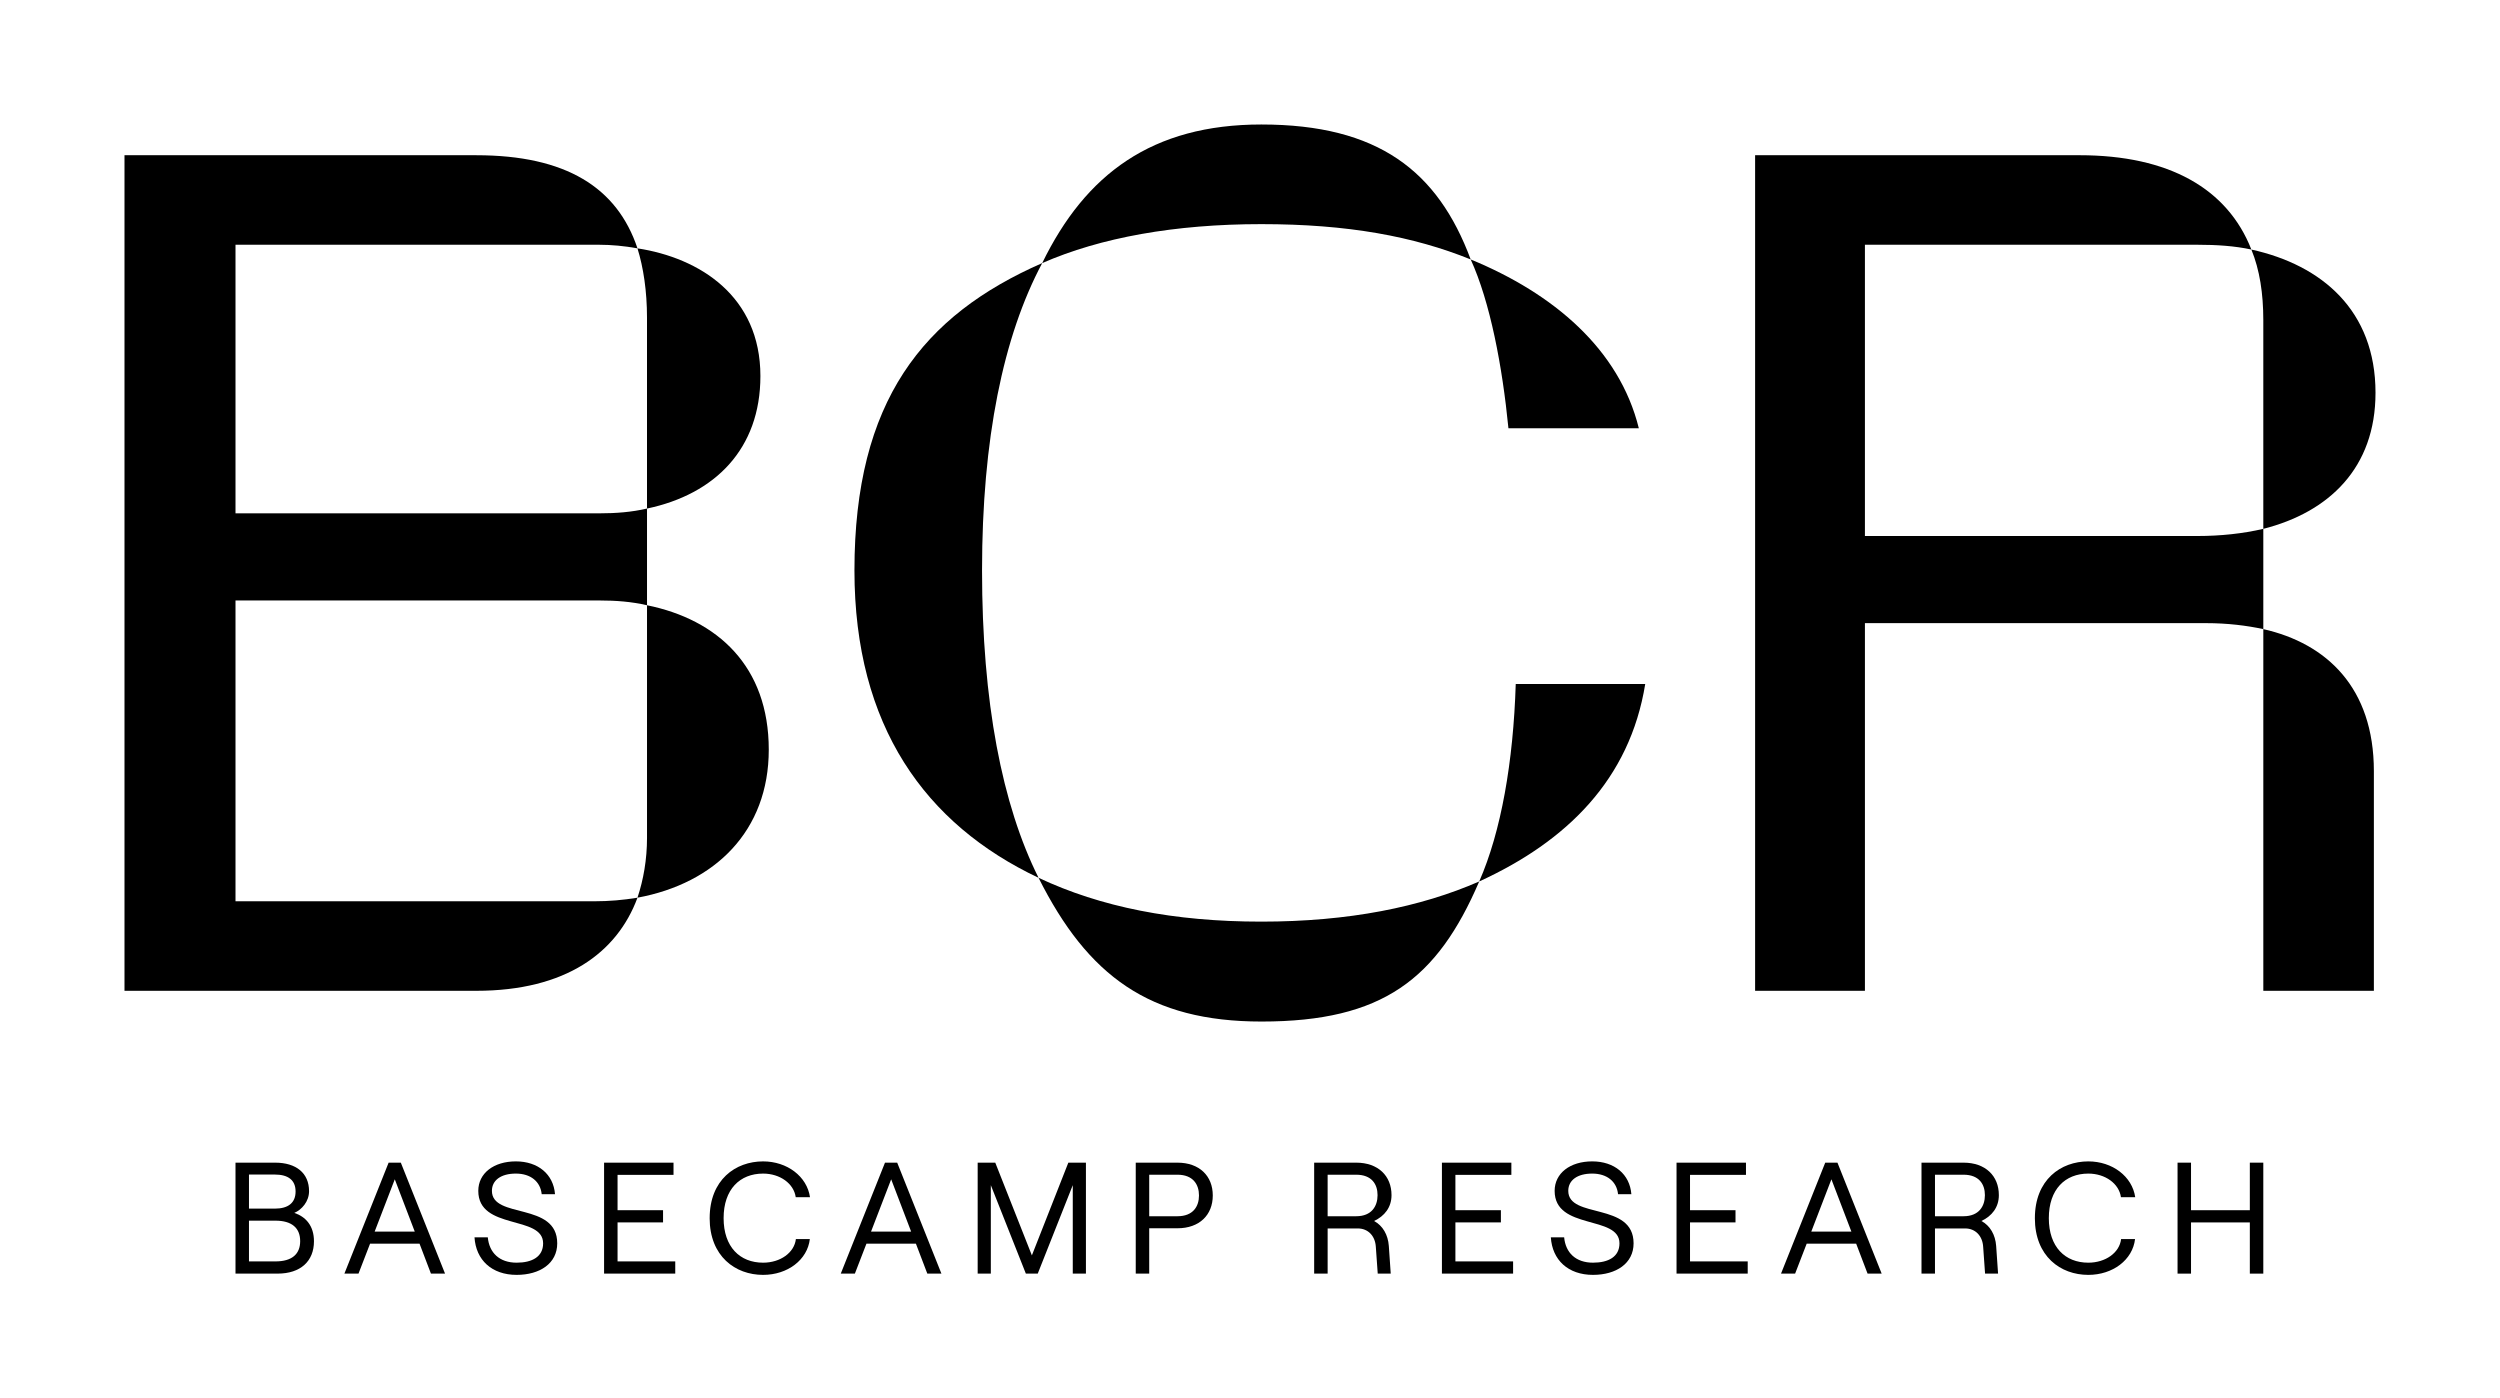<?xml version="1.0" encoding="UTF-8"?> <svg xmlns="http://www.w3.org/2000/svg" xmlns:i="http://ns.adobe.com/AdobeIllustrator/10.0/" width="2221.21" height="1242.19" version="1.1" viewBox="0 0 2221.21 1242.19"><g><g id="Layer_1"><g><g><path d="M209.24,1033h35.21c18.73,0,30.14,9.3,30.14,25.35,0,9.15-6.48,16.48-13.1,19.29,10.14,3.38,17.46,11.41,17.46,25.21,0,17.75-11.97,28.73-32.25,28.73h-37.46v-98.59ZM244.17,1073.84c11.83,0,18.45-5.07,18.45-15.21s-6.62-15.07-18.45-15.07h-22.96v30.28h22.96ZM244.73,1120.74c14.51,0,21.97-6.34,21.97-18.03s-7.46-18.17-21.97-18.17h-23.52v36.2h23.52Z"></path><path d="M372.74,1104.97h-43.94l-10.28,26.62h-12.53l39.29-98.59h10.84l39.29,98.59h-12.53l-10.14-26.62ZM368.51,1094.27l-17.75-46.48-17.89,46.48h35.63Z"></path><path d="M421.57,1099.34h11.83c1.27,13.66,10.28,22.53,25.63,22.53,13.66,0,23.52-5.21,23.52-17.18,0-25.35-57.6-11.41-57.6-46.62,0-15.63,13.66-26.2,33.38-26.2s33.38,11.41,34.79,29.15h-11.83c-1.13-11.13-9.72-18.31-22.96-18.31s-21.27,5.92-21.27,15.35c0,25.21,58.03,9.58,58.03,46.62,0,17.89-15.49,28.03-36.05,28.03-22.11,0-36.2-13.24-37.46-33.38Z"></path><path d="M536.72,1033h61.69v10.84h-49.72v31.41h40.42v10.84h-40.42v34.65h51.26v10.84h-63.24v-98.59Z"></path><path d="M630.53,1082.3c0-34.08,22.96-50.42,47.46-50.42,21.41,0,39.01,13.38,41.69,31.83h-12.68c-1.69-12.11-13.94-20.99-29.01-20.99-20.56,0-35.07,13.94-35.07,39.58s14.51,39.58,35.07,39.58c15.35,0,27.74-8.87,29.15-20.99h12.39c-2.11,18.45-19.72,31.83-41.55,31.83-24.65,0-47.46-16.48-47.46-50.42Z"></path><path d="M813.76,1104.97h-43.94l-10.28,26.62h-12.53l39.29-98.59h10.84l39.29,98.59h-12.53l-10.14-26.62ZM809.53,1094.27l-17.74-46.48-17.89,46.48h35.63Z"></path><path d="M868.65,1033h15.63l32.53,82.39,32.39-82.39h15.63v98.59h-11.69v-78.59l-31.12,78.59h-10.56l-31.12-78.59v78.59h-11.69v-98.59Z"></path><path d="M1009.09,1033h37.04c19.58,0,31.41,11.83,31.41,29.15s-11.83,29.15-31.41,29.15h-25.07v40.28h-11.97v-98.59ZM1046.13,1080.61c13.94,0,19.15-8.73,19.15-18.45s-5.21-18.45-19.15-18.45h-25.07v36.9h25.07Z"></path><path d="M1233.95,1107.08l1.69,24.51h-11.55l-1.69-23.8c-.56-9.58-6.76-16.34-16.06-16.34h-26.76v40.14h-11.97v-98.59h37.32c19.44,0,31.41,11.69,31.41,28.87,0,10.84-6.2,18.59-15.49,22.96,7.75,4.23,12.39,12.25,13.1,22.25ZM1179.58,1080.61h25.35c13.8,0,19.01-9.01,19.01-18.73s-5.21-18.17-19.01-18.17h-25.35v36.9Z"></path><path d="M1281.13,1033h61.69v10.84h-49.72v31.41h40.42v10.84h-40.42v34.65h51.26v10.84h-63.24v-98.59Z"></path><path d="M1377.89,1099.34h11.83c1.27,13.66,10.28,22.53,25.63,22.53,13.66,0,23.52-5.21,23.52-17.18,0-25.35-57.6-11.41-57.6-46.62,0-15.63,13.66-26.2,33.38-26.2s33.38,11.41,34.79,29.15h-11.83c-1.13-11.13-9.72-18.31-22.96-18.31s-21.27,5.92-21.27,15.35c0,25.21,58.03,9.58,58.03,46.62,0,17.89-15.49,28.03-36.06,28.03-22.11,0-36.2-13.24-37.46-33.38Z"></path><path d="M1489.58,1033h61.69v10.84h-49.72v31.41h40.42v10.84h-40.42v34.65h51.26v10.84h-63.24v-98.59Z"></path><path d="M1649.15,1104.97h-43.94l-10.28,26.62h-12.53l39.29-98.59h10.85l39.29,98.59h-12.53l-10.14-26.62ZM1644.93,1094.27l-17.75-46.48-17.89,46.48h35.63Z"></path><path d="M1773.56,1107.08l1.69,24.51h-11.55l-1.69-23.8c-.56-9.58-6.76-16.34-16.06-16.34h-26.76v40.14h-11.97v-98.59h37.32c19.43,0,31.41,11.69,31.41,28.87,0,10.84-6.2,18.59-15.49,22.96,7.75,4.23,12.39,12.25,13.1,22.25ZM1719.2,1080.61h25.35c13.8,0,19.01-9.01,19.01-18.73s-5.21-18.17-19.01-18.17h-25.35v36.9Z"></path><path d="M1807.96,1082.3c0-34.08,22.96-50.42,47.46-50.42,21.41,0,39.01,13.38,41.69,31.83h-12.68c-1.69-12.11-13.94-20.99-29.01-20.99-20.56,0-35.07,13.94-35.07,39.58s14.51,39.58,35.07,39.58c15.35,0,27.74-8.87,29.15-20.99h12.39c-2.11,18.45-19.72,31.83-41.55,31.83-24.65,0-47.46-16.48-47.46-50.42Z"></path><path d="M2010.91,1033v98.59h-11.97v-45.49h-52.25v45.49h-11.97v-98.59h11.97v42.25h52.25v-42.25h11.97Z"></path></g><g><g><path d="M683.04,666.08c0-74.24-45.61-115.6-108.18-128.33v206.81c0,19.09-3.18,37.12-8.48,53.03,68.94-12.73,116.66-59.39,116.66-131.51Z"></path><path d="M574.86,451.85c60.45-12.73,100.75-53.03,100.75-117.72,0-71.06-54.09-105-109.24-113.48,5.3,16.97,8.48,38.18,8.48,61.51v169.69Z"></path><path d="M209.24,800.77v-267.26h323.2c14.85,0,28.63,1.06,42.42,4.24v-85.91c-13.79,3.18-27.57,4.25-42.42,4.25H209.24v-238.63h323.2c10.6,0,22.27,1.06,33.94,3.18-18.03-54.09-63.63-82.72-143.18-82.72H110.61v742.39h312.6c79.54,0,125.15-33.94,143.18-82.72-12.73,2.12-25.45,3.18-38.18,3.18H209.24Z"></path></g><g><path d="M1456.07,380.5c-17.38-70.3-75.83-119.71-149.38-150,17.3,37.85,28.12,94.84,33.53,150h115.85Z"></path><path d="M1346.71,607.73c-2.16,69.22-12.98,131.09-32.45,175.44,77.87-35.69,133.74-90.54,147.5-175.44h-115.06Z"></path><path d="M922.74,779.93c43.83,87.22,98.52,127.7,198.1,127.7,107.71,0,156.13-37.69,193.41-124.46-51.91,22.71-115.73,35.69-193.6,35.69s-142.77-12.98-197.92-38.94Z"></path><path d="M925.99,233.74c-105.99,46.51-166.83,122.48-166.83,273.09,0,138.31,63,225.51,163.59,273.09-32.45-64.89-50.22-156.29-50.22-273.09s18.85-208.2,53.46-273.09Z"></path><path d="M1306.69,230.5c-29.27-78.57-82.2-119.89-186.03-119.89-96.99,0-156.19,44.01-194.68,123.14,51.91-22.71,117.89-34.61,194.68-34.61s135.19,10.82,186.03,31.37Z"></path></g><g><path d="M2109.15,880.31v-195.14c0-74.24-42.02-113.48-98.23-126.21v321.35h98.23Z"></path><path d="M2010.91,469.88c58.33-14.85,99.69-54.09,99.69-120.9,0-73.18-47.73-113.48-110.3-127.27,7.42,18.03,10.61,39.24,10.61,62.57v185.6Z"></path><path d="M1952.58,476.24h-295.63V217.46h295.63c16.97,0,32.88,1.06,47.72,4.24-21.21-54.09-73.18-83.79-152.72-83.79h-288.2v742.39h97.57v-326.65h303.05c19.09,0,36.06,2.12,50.91,5.3v-89.08c-18.03,4.24-38.18,6.36-58.33,6.36Z"></path></g></g></g></g></g></svg> 